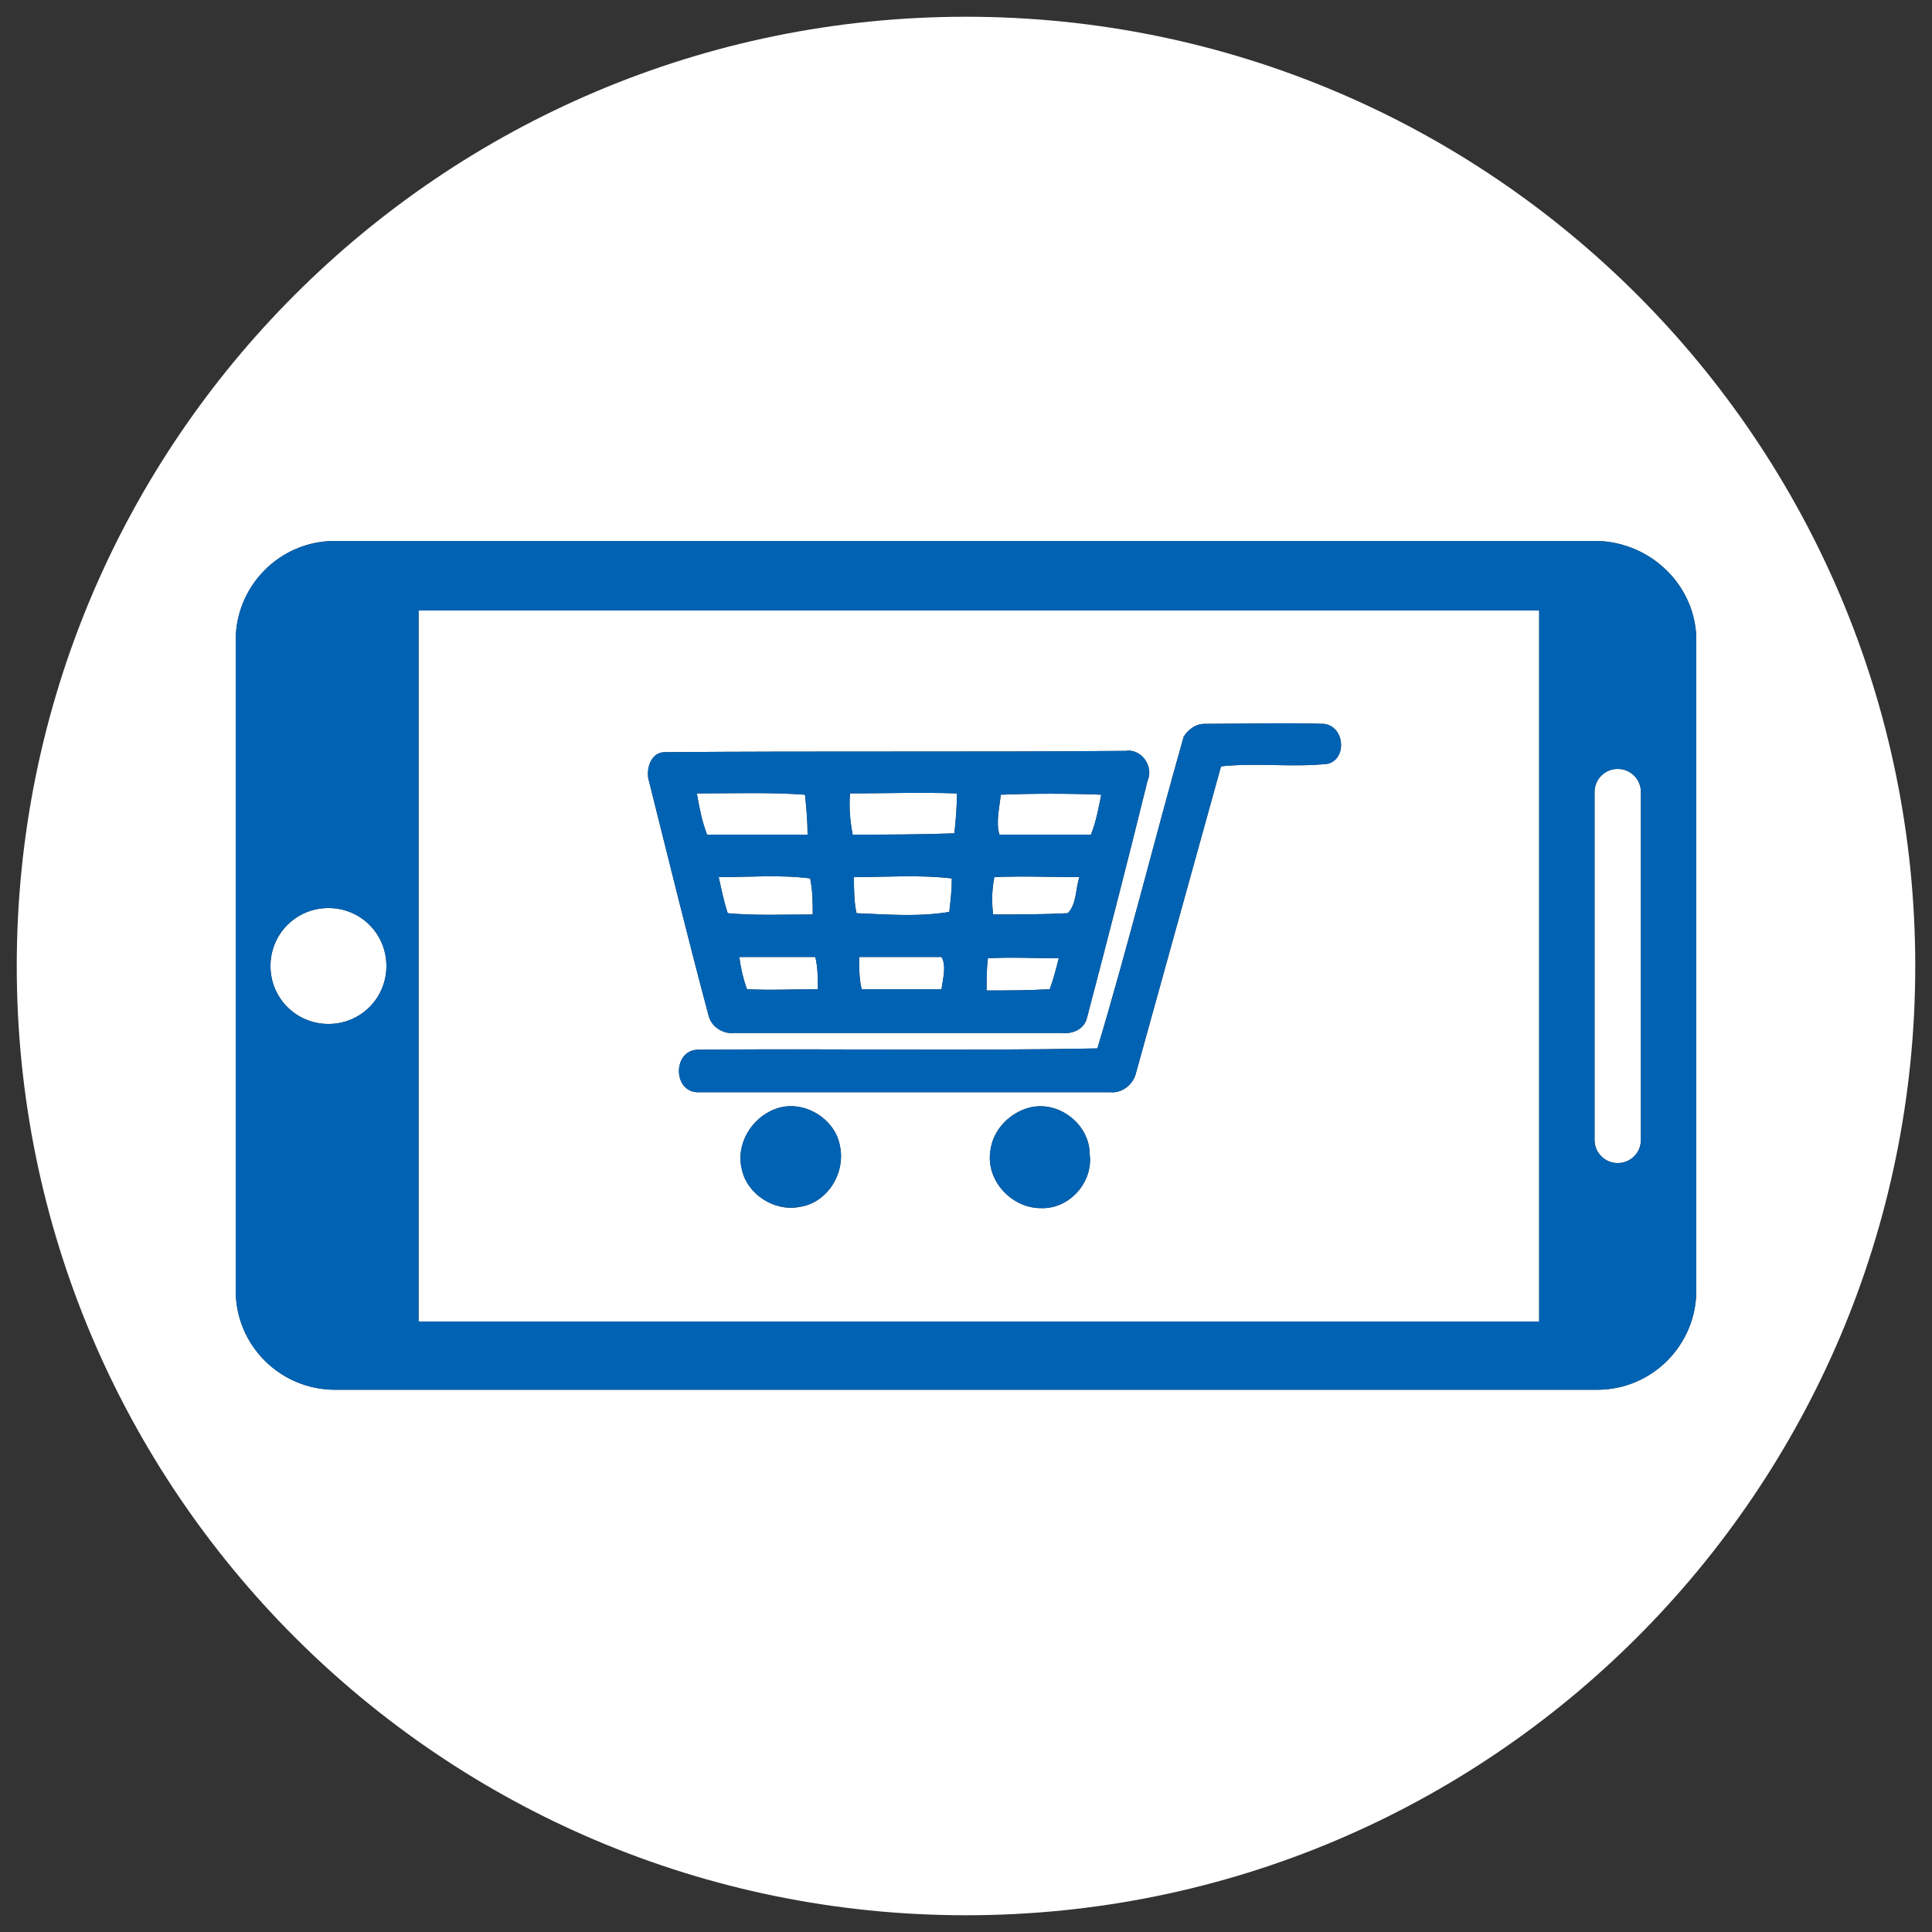 <?xml version="1.0" encoding="utf-8"?>
<!-- Generator: Adobe Illustrator 28.4.1, SVG Export Plug-In . SVG Version: 6.00 Build 0)  -->
<svg version="1.1" id="Layer_1" xmlns="http://www.w3.org/2000/svg" xmlns:xlink="http://www.w3.org/1999/xlink" x="0px" y="0px"
	 viewBox="0 0 150 150" style="enable-background:new 0 0 150 150;" xml:space="preserve">
<rect x="0" y="0" width="150" height="150" fill="#333333" stroke="none"/>
<style type="text/css">
	.st0{fill:#FFFFFF;}
	.st1{fill:#0062B3;}
</style>
<g>
	<path class="st0" d="M123.8,88.5c0,1,0.8,1.8,1.8,1.8s1.8-0.8,1.8-1.8v-27c0-1-0.8-1.8-1.8-1.8s-1.8,0.8-1.8,1.8V88.5z"/>
	<path class="st0" d="M75,1.3C34.3,1.3,1.3,34.3,1.3,75s33,73.7,73.7,73.7s73.7-33,73.7-73.7S115.7,1.3,75,1.3z M131.7,49.7v50.5
		c0,4.2-3.4,7.7-7.7,7.7H26c-4.2,0-7.7-3.4-7.7-7.7V49.7c0-4.2,3.4-7.7,7.7-7.7h98C128.2,42.1,131.7,45.5,131.7,49.7z"/>
	<path class="st0" d="M66.3,68.1c0,0.9,0,1.9,0.2,2.8c2.4,0.1,4.8,0.3,7.2-0.1c0.1-0.8,0.2-1.7,0.2-2.6
		C71.3,67.9,68.8,68.1,66.3,68.1z"/>
	<path class="st0" d="M32.5,102.6h87V47.4h-87V102.6z M62.1,93.7c-2,0.4-4.1-1-4.5-2.9c-0.5-1.9,0.7-4,2.6-4.7
		c2.1-0.8,4.6,0.7,5,2.8C65.7,91.1,64.2,93.4,62.1,93.7z M80.8,93.8c-2.3,0-4.3-2.2-3.9-4.5c0.2-1.6,1.5-2.9,3-3.3
		c2.3-0.6,4.7,1.3,4.7,3.6C84.9,91.8,83,93.9,80.8,93.8z M93.5,56.2c3.1,0,6.2-0.1,9.3,0c1.6,0.2,1.8,2.7,0.3,3.1
		c-2.7,0.3-5.6-0.1-8.3,0.2c-2.2,7.9-4.4,15.9-6.6,23.8c-0.2,0.9-1.1,1.6-2,1.5c-10.6,0-21.2,0-31.9,0c-2.1,0.1-2.1-3.3-0.1-3.3
		c10.3-0.1,20.7,0.1,31-0.1c2.4-8,4.4-16.1,6.7-24.2C92.2,56.7,92.8,56.2,93.5,56.2z M51.6,58.4c12-0.1,23.9,0,35.8-0.1
		c1.2-0.2,2.2,1.2,1.7,2.3C87.6,66.7,86,72.9,84.4,79c-0.2,0.9-1.1,1.3-2,1.2c-8.5,0-16.9,0-25.4,0c-0.9,0.1-1.8-0.5-2-1.4
		c-1.6-6-3.1-12.1-4.6-18.1C50.1,59.8,50.5,58.4,51.6,58.4z"/>
	<path class="st0" d="M66.7,74.3c0,0.8,0,1.7,0.2,2.5c2.1,0,4.2,0,6.2,0c0.1-0.8,0.4-1.8,0-2.5C71.1,74.3,68.9,74.3,66.7,74.3z"/>
	<path class="st0" d="M84.7,64.8c0.4-1,0.6-2.1,0.8-3.1c-2.6-0.1-5.3-0.1-7.8,0c-0.1,1-0.4,2.2-0.1,3.1
		C79.9,64.8,82.3,64.8,84.7,64.8z"/>
	<path class="st0" d="M82.9,70.9c0.7-0.7,0.6-1.9,0.9-2.8c-2.2,0-4.4-0.1-6.6,0C77,69.1,77,70,77.1,71C79,71,81,71,82.9,70.9z"/>
	<path class="st0" d="M25.5,70.5c-2.5,0-4.5,2-4.5,4.5s2,4.5,4.5,4.5s4.5-2,4.5-4.5S28,70.5,25.5,70.5z"/>
	<path class="st0" d="M55.8,68.1c0.2,0.9,0.4,1.9,0.7,2.8c2.2,0.2,4.4,0.1,6.6,0.1c0-0.9,0-1.8-0.2-2.8
		C60.6,67.9,58.2,68.1,55.8,68.1z"/>
	<path class="st0" d="M62.7,64.8c0-1.1-0.1-2.1-0.2-3.1c-2.8-0.2-5.6-0.1-8.4-0.1c0.2,1.1,0.4,2.2,0.8,3.2
		C57.5,64.8,60.1,64.8,62.7,64.8z"/>
	<path class="st0" d="M57.4,74.3c0.1,0.8,0.3,1.7,0.6,2.5c1.8,0.1,3.7,0,5.5,0c0-0.8,0-1.7-0.2-2.5C61.3,74.3,59.3,74.3,57.4,74.3z"
		/>
	<path class="st0" d="M74.1,64.7c0.1-1,0.2-2.1,0.2-3.1c-2.8-0.1-5.6,0-8.3,0c-0.1,1.1,0,2.1,0.2,3.2C68.8,64.8,71.4,64.8,74.1,64.7
		z"/>
	<path class="st0" d="M81.5,76.8c0.3-0.8,0.5-1.6,0.7-2.4c-1.8,0-3.6-0.1-5.5,0c-0.1,0.8-0.1,1.7-0.1,2.5
		C78.3,76.9,79.9,76.9,81.5,76.8z"/>
</g>
<g>
	<path class="st1" d="M60.2,86.1c-1.9,0.7-3.1,2.8-2.6,4.7c0.4,1.9,2.5,3.3,4.5,2.9c2.1-0.3,3.6-2.6,3.1-4.8
		C64.8,86.8,62.3,85.3,60.2,86.1z"/>
	<path class="st1" d="M55,78.8c0.2,0.9,1.1,1.5,2,1.4c8.5,0,16.9,0,25.4,0c0.9,0.1,1.8-0.3,2-1.2c1.6-6.1,3.2-12.3,4.7-18.4
		c0.5-1.1-0.5-2.5-1.7-2.3c-11.9,0.1-23.8,0-35.8,0.1c-1.1,0-1.5,1.4-1.2,2.3C51.9,66.7,53.4,72.8,55,78.8z M73.1,76.8
		c-2,0-4.1,0-6.2,0c-0.2-0.8-0.2-1.7-0.2-2.5c2.2,0,4.4,0,6.4,0C73.5,75,73.2,76,73.1,76.8z M73.7,70.8c-2.4,0.4-4.8,0.2-7.2,0.1
		c-0.2-0.9-0.2-1.9-0.2-2.8c2.5,0,5-0.2,7.6,0.1C73.9,69.1,73.8,70,73.7,70.8z M77.7,61.7c2.5-0.1,5.2-0.1,7.8,0
		c-0.2,1-0.4,2.1-0.8,3.1c-2.4,0-4.8,0-7.1,0C77.3,63.9,77.6,62.7,77.7,61.7z M77.2,68.1c2.2-0.1,4.4,0,6.6,0
		c-0.3,0.9-0.2,2.1-0.9,2.8C81,71,79,71,77.1,71C77,70,77,69.1,77.2,68.1z M76.7,74.4c1.9-0.1,3.7,0,5.5,0c-0.2,0.8-0.4,1.6-0.7,2.4
		c-1.6,0.1-3.2,0.1-4.9,0.1C76.6,76.1,76.6,75.2,76.7,74.4z M66,61.6c2.7,0,5.5-0.1,8.3,0c0,1-0.1,2.1-0.2,3.1
		c-2.7,0.1-5.3,0.1-7.9,0.1C66,63.7,65.9,62.7,66,61.6z M63.5,76.8c-1.8,0-3.7,0.1-5.5,0c-0.3-0.8-0.5-1.7-0.6-2.5
		c1.9,0,3.9,0,5.9,0C63.5,75.1,63.5,76,63.5,76.8z M63.1,71c-2.2,0-4.4,0.1-6.6-0.1C56.2,70,56,69,55.8,68.1c2.4,0,4.8-0.2,7.1,0.1
		C63.1,69.2,63.1,70.1,63.1,71z M62.5,61.7c0.1,1,0.2,2,0.2,3.1c-2.6,0-5.2,0-7.8,0c-0.4-1-0.6-2.1-0.8-3.2
		C56.9,61.6,59.7,61.5,62.5,61.7z"/>
	<path class="st1" d="M79.9,86c-1.5,0.4-2.8,1.7-3,3.3c-0.4,2.3,1.6,4.5,3.9,4.5c2.2,0.1,4.1-2,3.8-4.2C84.6,87.3,82.2,85.4,79.9,86
		z"/>
	<path class="st1" d="M54.2,81.5c-2,0-2,3.4,0.1,3.3c10.7,0,21.3,0,31.9,0c0.9,0.1,1.8-0.6,2-1.5c2.2-7.9,4.4-15.9,6.6-23.8
		c2.7-0.3,5.6,0.1,8.3-0.2c1.5-0.4,1.3-2.9-0.3-3.1c-3.1-0.1-6.2,0-9.3,0c-0.7,0-1.3,0.5-1.6,1c-2.3,8.1-4.3,16.2-6.7,24.2
		C74.9,81.6,64.5,81.4,54.2,81.5z"/>
	<path class="st1" d="M26,42c-4.3,0-7.7,3.5-7.7,7.7v50.5c0,4.3,3.5,7.7,7.7,7.7h98c4.3,0,7.7-3.5,7.7-7.7V49.7
		c0-4.2-3.5-7.6-7.7-7.7H26z M25.5,79.5c-2.5,0-4.5-2-4.5-4.5s2-4.5,4.5-4.5s4.5,2,4.5,4.5S28,79.5,25.5,79.5z M119.5,102.6h-87
		V47.4h87V102.6z M125.6,59.7c1,0,1.8,0.8,1.8,1.8v27c0,1-0.8,1.8-1.8,1.8s-1.8-0.8-1.8-1.8v-27C123.8,60.5,124.6,59.7,125.6,59.7z"
		/>
</g>
</svg>
